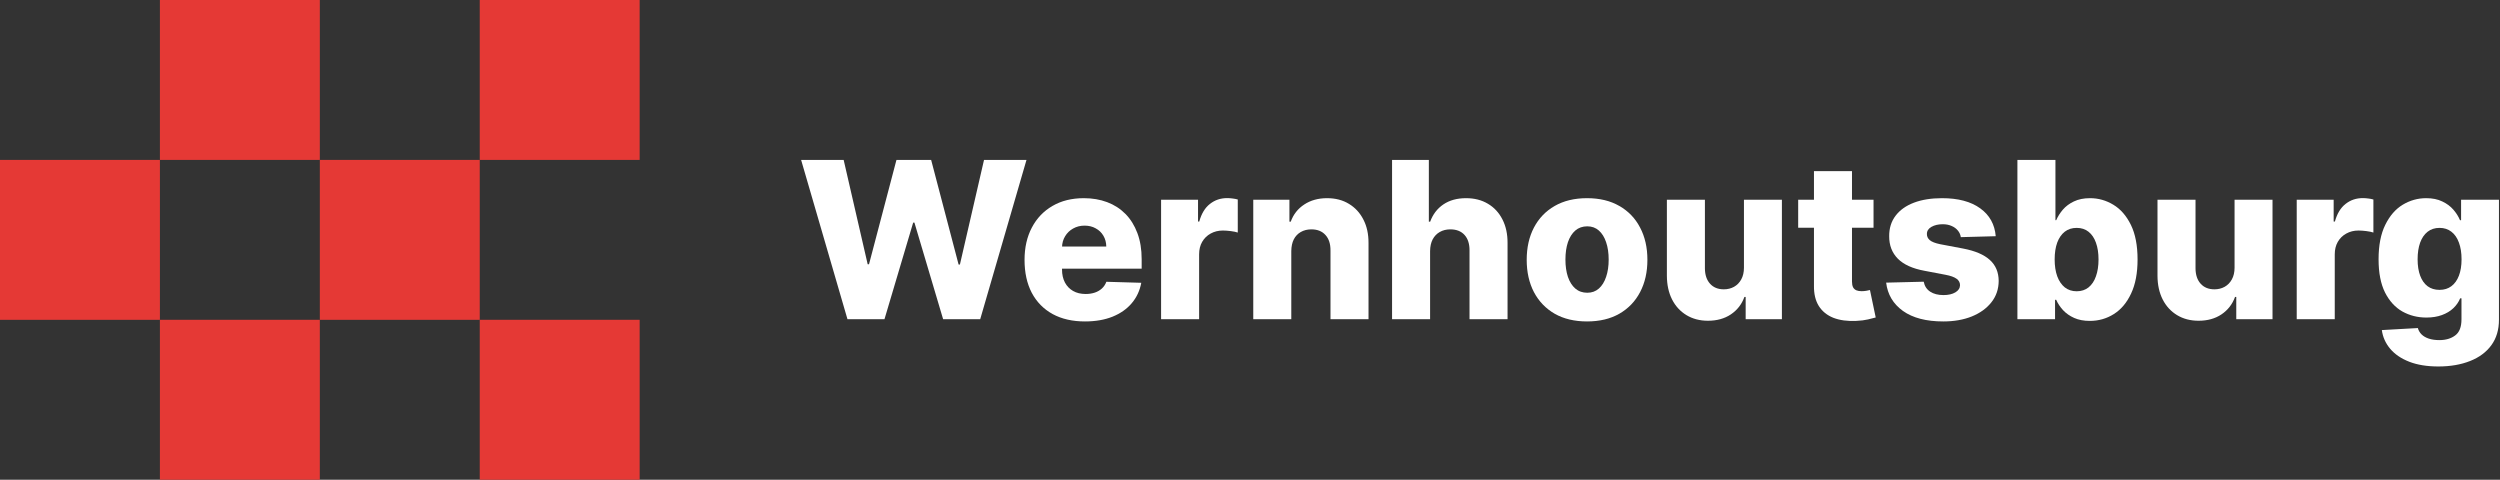 <?xml version="1.0" encoding="UTF-8"?>
<svg xmlns="http://www.w3.org/2000/svg" width="938" height="180" viewBox="0 0 938 180" fill="none">
  <rect x="0" y="0" width="938" height="180" fill="#333333" stroke="none"/>
  <path d="M317.967 119.759L300.577 60H316.538L325.554 99.159H326.05L336.35 60H349.364L359.665 99.246H360.161L369.206 60H385.138L367.776 119.759H353.858L343.091 83.518H342.624L331.857 119.759H317.967Z" fill="white"></path>
  <path d="M407.081 120.605C402.393 120.605 398.347 119.681 394.942 117.833C391.557 115.966 388.951 113.31 387.122 109.867C385.313 106.405 384.409 102.29 384.409 97.525C384.409 92.895 385.323 88.849 387.151 85.386C388.98 81.904 391.557 79.2 394.884 77.274C398.21 75.329 402.13 74.356 406.643 74.356C409.833 74.356 412.751 74.852 415.397 75.844C418.042 76.836 420.328 78.305 422.254 80.25C424.18 82.196 425.678 84.598 426.748 87.458C427.818 90.298 428.352 93.556 428.352 97.233V100.793H389.398V92.506H415.076C415.056 90.988 414.697 89.636 413.996 88.45C413.296 87.263 412.333 86.339 411.108 85.678C409.901 84.997 408.511 84.656 406.935 84.656C405.34 84.656 403.91 85.016 402.646 85.736C401.381 86.436 400.379 87.399 399.64 88.625C398.901 89.831 398.512 91.202 398.473 92.739V101.172C398.473 103 398.833 104.605 399.553 105.986C400.272 107.348 401.294 108.408 402.616 109.167C403.939 109.926 405.515 110.305 407.343 110.305C408.608 110.305 409.756 110.13 410.787 109.78C411.818 109.43 412.703 108.914 413.442 108.233C414.181 107.552 414.735 106.716 415.105 105.724L428.207 106.103C427.662 109.041 426.466 111.599 424.618 113.777C422.789 115.937 420.387 117.619 417.41 118.825C414.434 120.012 410.991 120.605 407.081 120.605Z" fill="white"></path>
  <path d="M435.64 119.759V74.94H449.5V83.11H449.967C450.784 80.153 452.117 77.955 453.965 76.515C455.813 75.056 457.962 74.327 460.413 74.327C461.075 74.327 461.755 74.376 462.456 74.473C463.156 74.551 463.808 74.677 464.411 74.852V87.253C463.73 87.02 462.835 86.835 461.726 86.699C460.637 86.563 459.664 86.495 458.808 86.495C457.116 86.495 455.589 86.874 454.227 87.633C452.885 88.372 451.825 89.413 451.047 90.755C450.288 92.078 449.909 93.634 449.909 95.424V119.759H435.64Z" fill="white"></path>
  <path d="M484.493 94.198V119.759H470.225V74.94H483.793V83.168H484.289C485.281 80.425 486.974 78.276 489.366 76.72C491.759 75.144 494.609 74.356 497.916 74.356C501.067 74.356 503.8 75.066 506.115 76.486C508.449 77.887 510.259 79.852 511.542 82.38C512.846 84.89 513.488 87.827 513.468 91.193V119.759H499.2V93.994C499.219 91.504 498.587 89.558 497.303 88.158C496.039 86.757 494.278 86.057 492.022 86.057C490.524 86.057 489.201 86.388 488.053 87.049C486.925 87.691 486.05 88.615 485.427 89.821C484.824 91.027 484.513 92.486 484.493 94.198Z" fill="white"></path>
  <path d="M536.571 94.198V119.759H522.302V60H536.104V83.168H536.6C537.612 80.406 539.265 78.247 541.561 76.691C543.875 75.134 546.706 74.356 550.052 74.356C553.203 74.356 555.946 75.056 558.28 76.457C560.615 77.838 562.424 79.793 563.708 82.322C565.011 84.851 565.653 87.808 565.633 91.193V119.759H551.365V93.994C551.384 91.504 550.762 89.558 549.497 88.158C548.233 86.757 546.453 86.057 544.157 86.057C542.66 86.057 541.337 86.388 540.189 87.049C539.061 87.691 538.176 88.615 537.534 89.821C536.911 91.027 536.59 92.486 536.571 94.198Z" fill="white"></path>
  <path d="M595.462 120.605C590.754 120.605 586.708 119.642 583.323 117.716C579.958 115.771 577.361 113.067 575.532 109.605C573.723 106.123 572.819 102.086 572.819 97.495C572.819 92.885 573.723 88.849 575.532 85.386C577.361 81.904 579.958 79.2 583.323 77.274C586.708 75.329 590.754 74.356 595.462 74.356C600.169 74.356 604.206 75.329 607.571 77.274C610.956 79.2 613.553 81.904 615.362 85.386C617.191 88.849 618.105 92.885 618.105 97.495C618.105 102.086 617.191 106.123 615.362 109.605C613.553 113.067 610.956 115.771 607.571 117.716C604.206 119.642 600.169 120.605 595.462 120.605ZM595.549 109.838C597.261 109.838 598.71 109.313 599.897 108.262C601.084 107.212 601.988 105.753 602.611 103.886C603.253 102.018 603.574 99.859 603.574 97.408C603.574 94.918 603.253 92.739 602.611 90.872C601.988 89.004 601.084 87.545 599.897 86.495C598.71 85.444 597.261 84.919 595.549 84.919C593.779 84.919 592.281 85.444 591.056 86.495C589.85 87.545 588.926 89.004 588.284 90.872C587.661 92.739 587.35 94.918 587.35 97.408C587.35 99.859 587.661 102.018 588.284 103.886C588.926 105.753 589.85 107.212 591.056 108.262C592.281 109.313 593.779 109.838 595.549 109.838Z" fill="white"></path>
  <path d="M654.331 100.413V74.94H668.57V119.759H654.973V111.414H654.506C653.514 114.157 651.822 116.335 649.429 117.95C647.056 119.545 644.186 120.343 640.821 120.343C637.767 120.343 635.082 119.642 632.768 118.242C630.453 116.841 628.653 114.886 627.369 112.377C626.085 109.848 625.434 106.891 625.414 103.506V74.94H639.683V100.705C639.702 103.137 640.344 105.053 641.609 106.453C642.873 107.854 644.595 108.554 646.774 108.554C648.194 108.554 649.468 108.243 650.596 107.62C651.744 106.979 652.648 106.055 653.31 104.848C653.991 103.623 654.331 102.145 654.331 100.413Z" fill="white"></path>
  <path d="M702.951 74.94V85.444H674.676V74.94H702.951ZM680.6 64.202H694.868V105.665C694.868 106.541 695.004 107.251 695.277 107.796C695.568 108.321 695.987 108.7 696.531 108.934C697.076 109.148 697.728 109.255 698.486 109.255C699.031 109.255 699.605 109.206 700.208 109.109C700.83 108.992 701.297 108.895 701.609 108.817L703.768 119.117C703.087 119.312 702.124 119.555 700.879 119.847C699.654 120.138 698.185 120.323 696.473 120.401C693.127 120.557 690.258 120.168 687.865 119.234C685.492 118.281 683.673 116.802 682.409 114.799C681.164 112.795 680.561 110.276 680.6 107.241V64.202Z" fill="white"></path>
  <path d="M748.799 88.625L735.697 88.975C735.561 88.041 735.191 87.215 734.588 86.495C733.985 85.755 733.197 85.182 732.225 84.773C731.272 84.345 730.163 84.131 728.898 84.131C727.245 84.131 725.835 84.462 724.667 85.123C723.52 85.785 722.956 86.68 722.975 87.808C722.956 88.683 723.306 89.442 724.026 90.084C724.765 90.726 726.078 91.241 727.965 91.63L736.602 93.264C741.076 94.12 744.402 95.54 746.581 97.525C748.779 99.509 749.888 102.135 749.907 105.403C749.888 108.476 748.974 111.151 747.165 113.427C745.375 115.703 742.924 117.473 739.811 118.738C736.699 119.983 733.139 120.605 729.132 120.605C722.732 120.605 717.684 119.292 713.988 116.666C710.311 114.02 708.21 110.48 707.685 106.045L721.779 105.695C722.09 107.329 722.897 108.574 724.201 109.43C725.504 110.286 727.167 110.713 729.19 110.713C731.019 110.713 732.507 110.373 733.655 109.692C734.802 109.011 735.386 108.107 735.405 106.979C735.386 105.967 734.939 105.16 734.063 104.557C733.188 103.934 731.816 103.448 729.949 103.098L722.129 101.61C717.635 100.793 714.289 99.285 712.091 97.087C709.893 94.869 708.804 92.049 708.823 88.625C708.804 85.629 709.601 83.071 711.216 80.951C712.83 78.811 715.126 77.177 718.102 76.049C721.078 74.92 724.59 74.356 728.636 74.356C734.705 74.356 739.491 75.63 742.992 78.179C746.494 80.707 748.429 84.19 748.799 88.625Z" fill="white"></path>
  <path d="M756.932 119.759V60H771.201V82.614H771.493C772.076 81.252 772.903 79.939 773.973 78.675C775.062 77.41 776.444 76.379 778.116 75.582C779.809 74.765 781.832 74.356 784.186 74.356C787.298 74.356 790.206 75.173 792.91 76.807C795.634 78.441 797.832 80.96 799.505 84.365C801.178 87.769 802.014 92.107 802.014 97.379C802.014 102.456 801.207 106.706 799.592 110.13C797.997 113.554 795.838 116.121 793.115 117.833C790.411 119.545 787.405 120.401 784.098 120.401C781.842 120.401 779.887 120.031 778.233 119.292C776.58 118.553 775.189 117.58 774.061 116.374C772.952 115.168 772.096 113.875 771.493 112.493H771.055V119.759H756.932ZM770.909 97.349C770.909 99.761 771.23 101.862 771.872 103.652C772.534 105.442 773.477 106.833 774.703 107.825C775.947 108.797 777.436 109.284 779.167 109.284C780.918 109.284 782.406 108.797 783.631 107.825C784.857 106.833 785.781 105.442 786.403 103.652C787.045 101.862 787.366 99.761 787.366 97.349C787.366 94.937 787.045 92.846 786.403 91.076C785.781 89.306 784.857 87.934 783.631 86.962C782.425 85.989 780.937 85.503 779.167 85.503C777.416 85.503 775.928 85.979 774.703 86.932C773.477 87.886 772.534 89.247 771.872 91.017C771.23 92.788 770.909 94.898 770.909 97.349Z" fill="white"></path>
  <path d="M838.408 100.413V74.94H852.648V119.759H839.05V111.414H838.583C837.591 114.157 835.899 116.335 833.506 117.95C831.133 119.545 828.263 120.343 824.898 120.343C821.844 120.343 819.16 119.642 816.845 118.242C814.53 116.841 812.73 114.886 811.446 112.377C810.163 109.848 809.511 106.891 809.491 103.506V74.94H823.76V100.705C823.78 103.137 824.421 105.053 825.686 106.453C826.95 107.854 828.672 108.554 830.851 108.554C832.271 108.554 833.545 108.243 834.673 107.62C835.821 106.979 836.725 106.055 837.387 104.848C838.068 103.623 838.408 102.145 838.408 100.413Z" fill="white"></path>
  <path d="M861.73 119.759V74.94H875.59V83.11H876.057C876.874 80.153 878.206 77.955 880.054 76.515C881.902 75.056 884.052 74.327 886.503 74.327C887.164 74.327 887.845 74.376 888.545 74.473C889.246 74.551 889.897 74.677 890.5 74.852V87.253C889.819 87.02 888.925 86.835 887.816 86.699C886.726 86.563 885.754 86.495 884.898 86.495C883.205 86.495 881.678 86.874 880.317 87.633C878.974 88.372 877.914 89.413 877.136 90.755C876.378 92.078 875.998 93.634 875.998 95.424V119.759H861.73Z" fill="white"></path>
  <path d="M914.879 137.5C910.619 137.5 906.972 136.907 903.937 135.72C900.903 134.533 898.52 132.909 896.788 130.847C895.057 128.785 894.016 126.451 893.666 123.844L907.176 123.085C907.429 124 907.896 124.797 908.577 125.478C909.277 126.159 910.182 126.684 911.29 127.054C912.419 127.423 913.741 127.608 915.259 127.608C917.652 127.608 919.626 127.025 921.182 125.857C922.758 124.71 923.546 122.696 923.546 119.817V111.939H923.05C922.486 113.32 921.63 114.555 920.482 115.645C919.334 116.734 917.904 117.59 916.193 118.213C914.5 118.835 912.555 119.146 910.357 119.146C907.089 119.146 904.093 118.388 901.37 116.87C898.666 115.334 896.497 112.96 894.863 109.751C893.248 106.521 892.441 102.368 892.441 97.291C892.441 92.058 893.277 87.749 894.95 84.365C896.623 80.96 898.811 78.441 901.515 76.807C904.239 75.173 907.166 74.356 910.298 74.356C912.652 74.356 914.666 74.765 916.338 75.582C918.031 76.379 919.422 77.41 920.511 78.675C921.6 79.939 922.427 81.252 922.991 82.614H923.4V74.94H937.61V119.934C937.61 123.727 936.657 126.927 934.751 129.534C932.844 132.141 930.179 134.115 926.755 135.457C923.332 136.819 919.373 137.5 914.879 137.5ZM915.317 108.758C917.048 108.758 918.527 108.301 919.752 107.387C920.978 106.473 921.921 105.16 922.583 103.448C923.244 101.736 923.575 99.684 923.575 97.291C923.575 94.859 923.244 92.768 922.583 91.017C921.941 89.247 920.997 87.886 919.752 86.932C918.527 85.979 917.048 85.503 915.317 85.503C913.547 85.503 912.049 85.989 910.824 86.962C909.598 87.934 908.664 89.306 908.022 91.076C907.4 92.827 907.089 94.898 907.089 97.291C907.089 99.684 907.41 101.736 908.052 103.448C908.694 105.16 909.618 106.473 910.824 107.387C912.049 108.301 913.547 108.758 915.317 108.758Z" fill="white"></path>
  <rect x="60" width="60" height="60" fill="#E53935"></rect>
  <rect x="120" y="60" width="60" height="60" fill="#E53935"></rect>
  <rect y="60" width="60" height="60" fill="#E53935"></rect>
  <rect x="60" y="120" width="60" height="60" fill="#E53935"></rect>
  <rect x="180" width="60" height="60" fill="#E53935"></rect>
  <rect x="180" y="120" width="60" height="60" fill="#E53935"></rect>
</svg>
